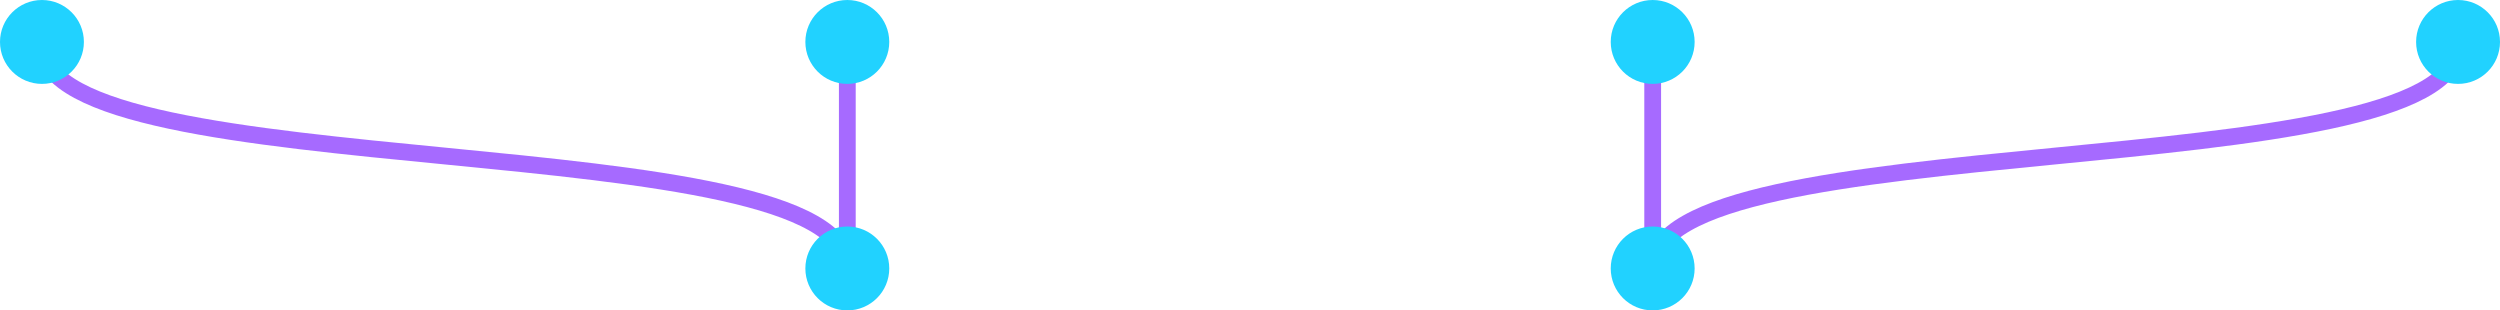 <svg xmlns="http://www.w3.org/2000/svg" width="298" height="37" viewBox="0 0 298 37"><g transform="translate(-251 -4684)"><path d="M0,0H26.5" transform="translate(448 4689.5) rotate(90)" fill="none" stroke="#a66aff" stroke-width="2"/><path d="M-14720.667,1470c-.735,16.987-96,9.173-96,26.5" transform="translate(15264.667 3219.5)" fill="none" stroke="#a66aff" stroke-width="2"/><circle cx="5" cy="5" r="5" transform="translate(453 4711) rotate(90)" fill="#21d2ff"/><circle cx="5" cy="5" r="5" transform="translate(453 4684) rotate(90)" fill="#21d2ff"/><path d="M-14816.667,1470c.735,16.987,96,9.173,96,26.5" transform="translate(15072.667 3219.5)" fill="none" stroke="#a66aff" stroke-width="2"/><circle cx="5" cy="5" r="5" transform="translate(261 4684) rotate(90)" fill="#21d2ff"/><path d="M0,0H26.5" transform="translate(352 4689) rotate(90)" fill="none" stroke="#a66aff" stroke-width="2"/><circle cx="5" cy="5" r="5" transform="translate(357 4711) rotate(90)" fill="#21d2ff"/><circle cx="5" cy="5" r="5" transform="translate(357 4684) rotate(90)" fill="#21d2ff"/><circle cx="5" cy="5" r="5" transform="translate(549 4684) rotate(90)" fill="#21d2ff"/></g></svg>